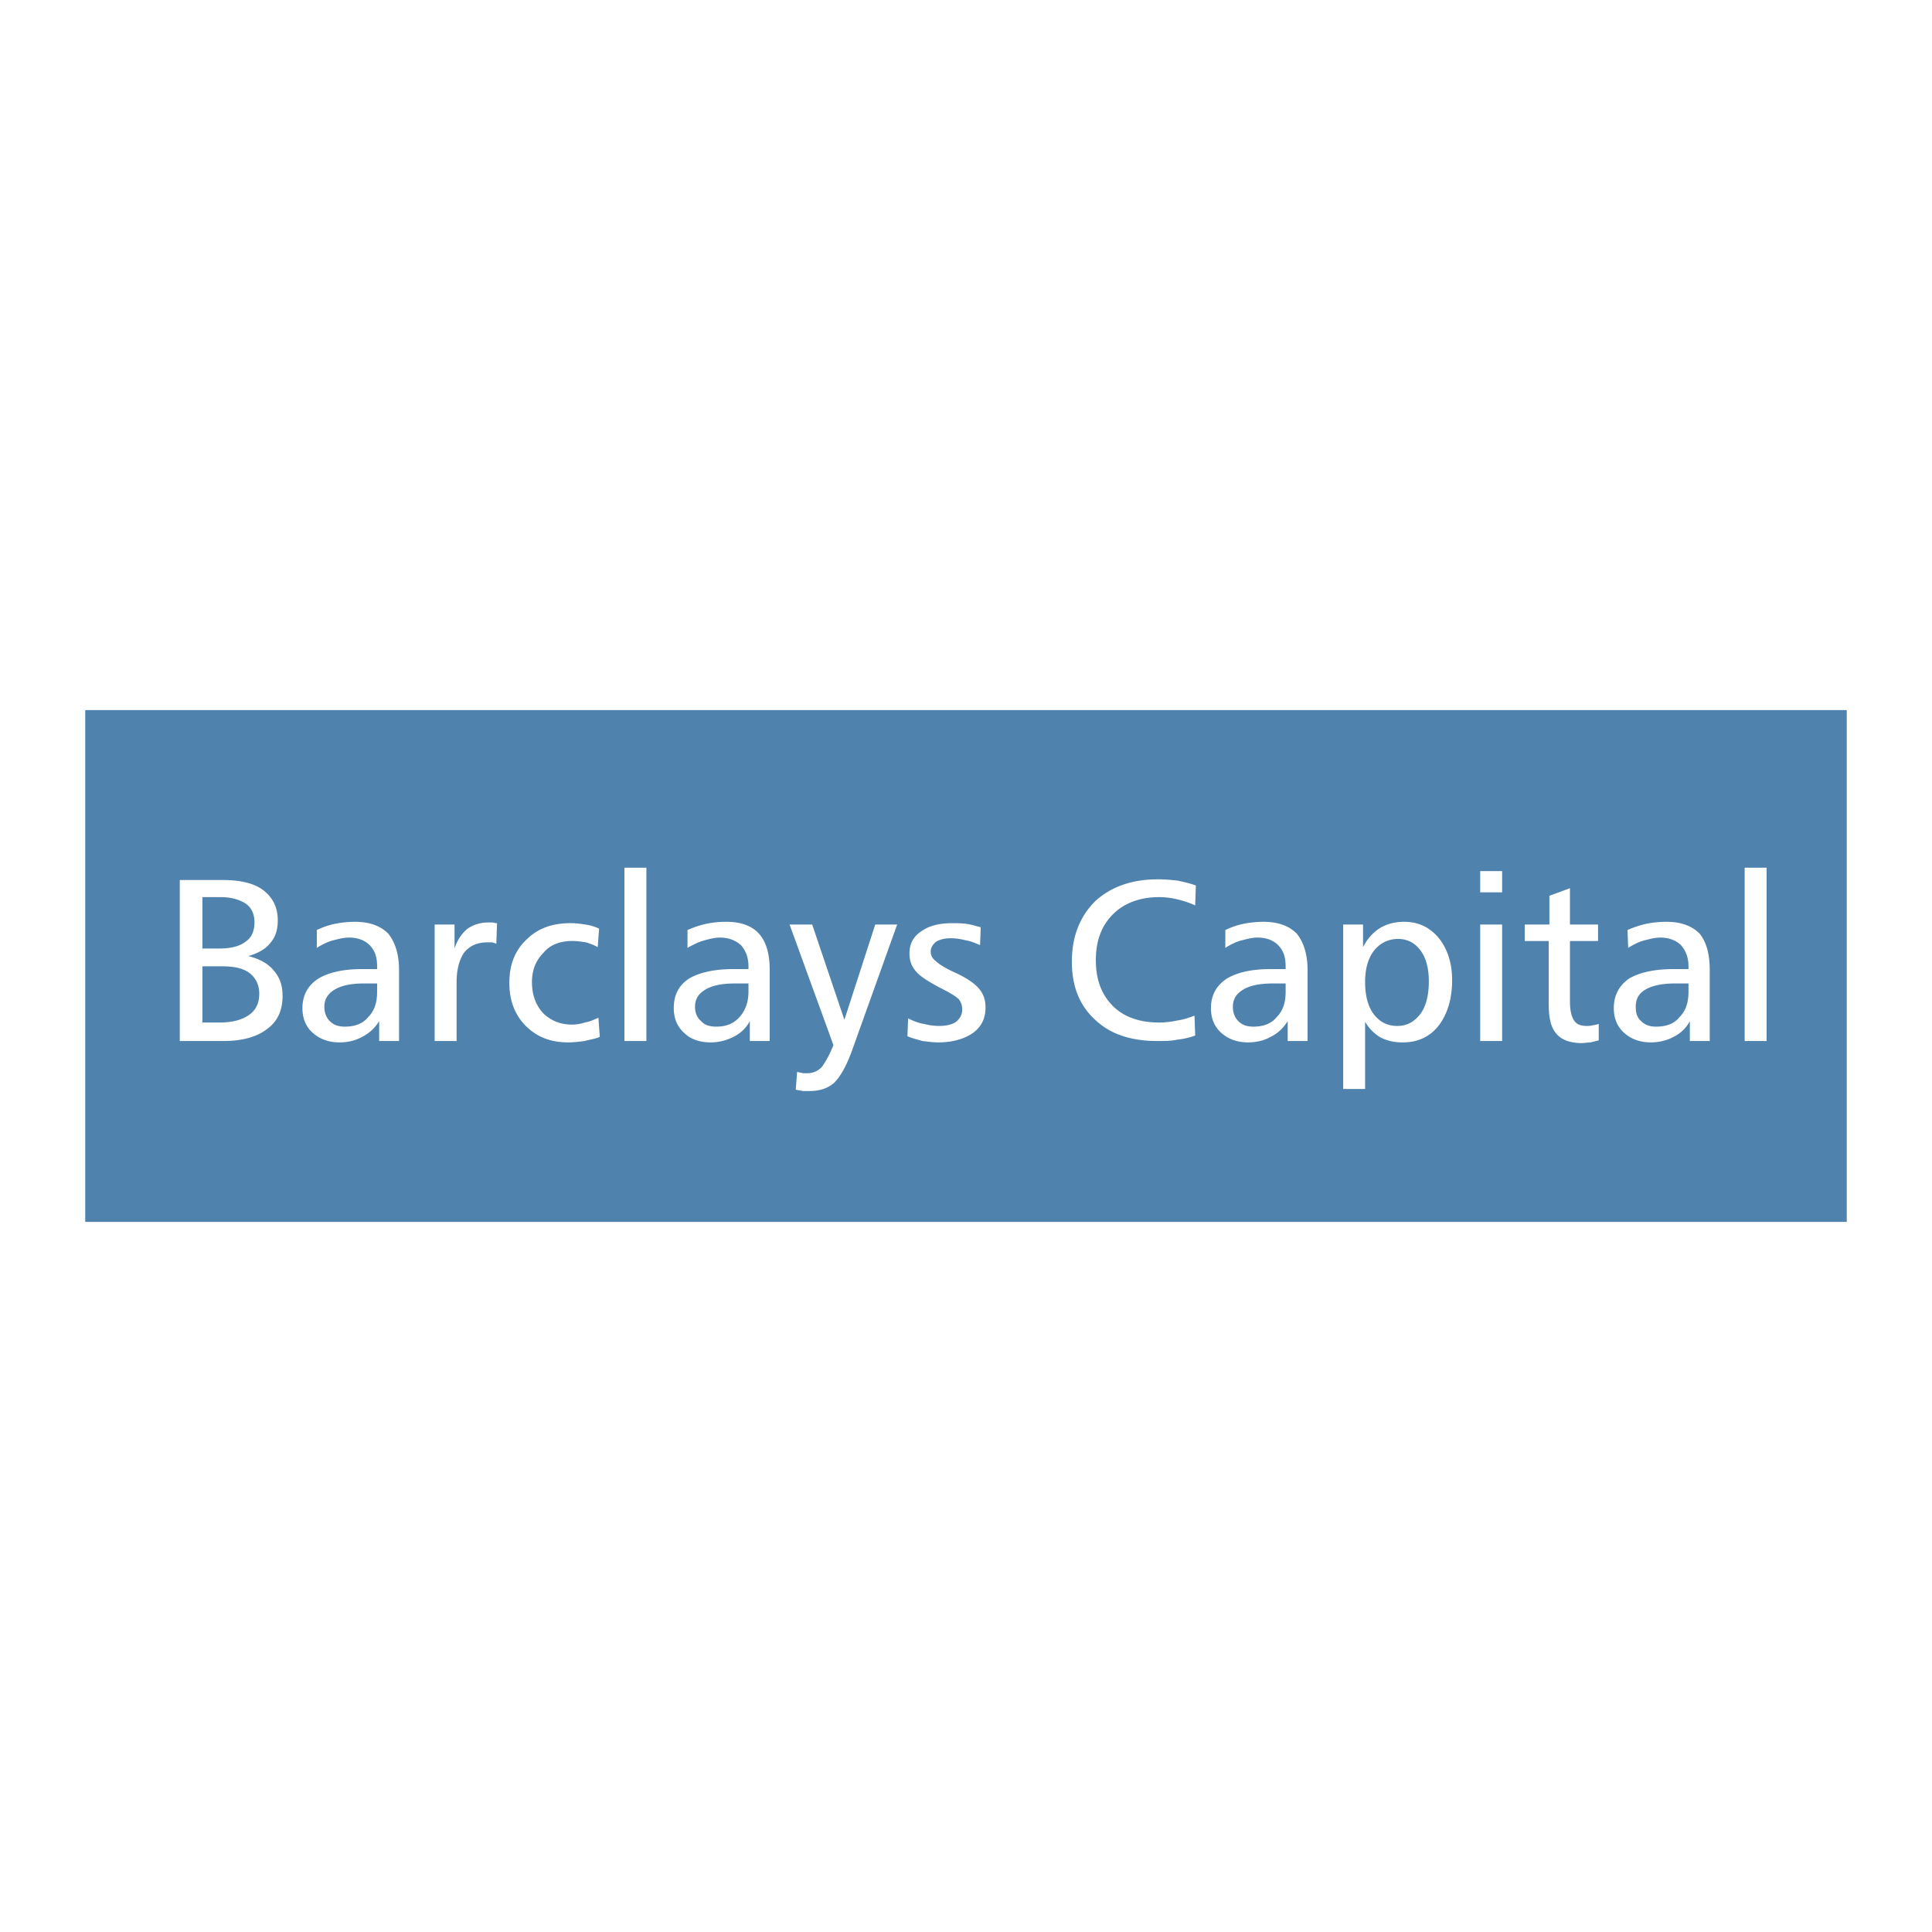 <svg xmlns="http://www.w3.org/2000/svg" width="2500" height="2500" viewBox="0 0 192.756 192.756"><g fill-rule="evenodd" clip-rule="evenodd"><path fill="#fff" d="M0 0h192.756v192.756H0V0z"/><path fill="#4f83ae" d="M8.504 70.847h175.748v51.063H8.504V70.847z"/><path d="M20.193 96.412v5.605h1.709c1.299 0 2.256-.273 2.939-.752s1.025-1.162 1.025-2.119c0-.889-.342-1.572-.957-2.051s-1.504-.684-2.734-.684h-1.982v.001zm0-6.904v5.127h1.641c1.162 0 2.05-.206 2.666-.684.615-.41.889-1.093.889-1.914s-.273-1.436-.82-1.846c-.615-.41-1.436-.684-2.529-.684h-1.847v.001zm-2.255-1.709h4.306c1.777 0 3.145.341 4.033 1.025.957.751 1.436 1.709 1.436 3.007 0 .889-.205 1.641-.752 2.256-.479.615-1.23 1.025-2.188 1.299 1.094.273 1.982.752 2.529 1.436.615.684.889 1.504.889 2.529 0 1.436-.479 2.529-1.504 3.281-1.025.82-2.529 1.23-4.375 1.23h-4.375V87.799h.001zM36.257 98.121c-1.23 0-2.188.205-2.871.615s-1.025.957-1.025 1.709c0 .615.205 1.094.547 1.436.41.41.889.547 1.504.547.957 0 1.777-.273 2.324-.957.615-.615.889-1.436.889-2.529v-.82h-1.368v-.001zm3.555-1.367v7.109H37.83v-1.982c-.479.752-1.025 1.23-1.709 1.572-.615.342-1.367.547-2.256.547-1.094 0-1.982-.342-2.666-.957s-1.025-1.436-1.025-2.461c0-1.299.547-2.256 1.572-2.939 1.025-.615 2.461-.957 4.375-.957h1.504v-.273c0-.888-.205-1.572-.752-2.119-.479-.479-1.162-.752-2.051-.752-.547 0-1.025.137-1.572.273-.547.137-1.094.411-1.641.752V92.79a7.848 7.848 0 0 1 1.777-.616 10.49 10.49 0 0 1 2.051-.205c1.436 0 2.529.41 3.281 1.162.684.82 1.094 2.051 1.094 3.623zM49.587 92.105l-.068 2.051c-.205-.069-.342-.137-.479-.137h-.41c-1.025 0-1.777.342-2.324 1.026-.479.683-.752 1.708-.752 2.939v5.879h-2.188V92.242h1.983v2.393a4.196 4.196 0 0 1 1.298-1.983 3.62 3.62 0 0 1 2.051-.615h.41c.137.001.274.068.479.068zM59.772 92.652l-.137 1.846c-.342-.205-.751-.341-1.162-.479-.479-.068-.889-.137-1.367-.137-1.162 0-2.188.342-2.871 1.163-.752.751-1.162 1.708-1.162 2.939 0 1.299.41 2.324 1.094 3.076.752.752 1.709 1.162 2.871 1.162a3.97 3.97 0 0 0 1.299-.205c.479-.068.889-.273 1.367-.479l.137 1.914c-.479.205-1.026.273-1.504.41-.546.068-1.093.137-1.64.137-1.777 0-3.145-.547-4.238-1.641s-1.641-2.529-1.641-4.307.547-3.213 1.709-4.306c1.094-1.094 2.529-1.641 4.375-1.641.546 0 1.025.068 1.503.137.479.07.957.207 1.367.411zM62.301 86.569h2.188v17.294h-2.188V86.569zM73.307 98.121c-1.299 0-2.256.205-2.939.615s-1.025.957-1.025 1.709c0 .615.205 1.094.615 1.436.342.41.889.547 1.504.547.957 0 1.709-.273 2.324-.957.547-.615.889-1.436.889-2.529v-.82h-1.368v-.001zm3.486-1.367v7.109h-1.982v-1.982c-.41.752-.957 1.23-1.641 1.572s-1.435.547-2.255.547c-1.162 0-2.051-.342-2.666-.957-.684-.615-1.025-1.436-1.025-2.461 0-1.299.479-2.256 1.504-2.939 1.025-.615 2.529-.957 4.443-.957h1.504v-.273c0-.888-.273-1.572-.752-2.119-.547-.479-1.23-.752-2.119-.752-.479 0-1.025.137-1.504.273-.547.137-1.094.411-1.709.752V92.79a9.783 9.783 0 0 1 1.846-.616 9.517 9.517 0 0 1 2.051-.205c1.436 0 2.529.41 3.213 1.162.751.82 1.092 2.051 1.092 3.623zM78.776 92.242h2.256l3.213 9.502 3.076-9.502h2.188l-4.58 12.783c-.547 1.436-1.094 2.393-1.709 3.008-.615.547-1.436.82-2.461.82h-.684c-.205-.068-.479-.068-.684-.137l.137-1.777c.205.068.41.068.547.137h.479c.547 0 1.025-.205 1.436-.615.342-.479.752-1.162 1.162-2.188l-4.376-12.031zM97.848 92.516l-.068 1.777c-.479-.205-.958-.41-1.436-.479a6.129 6.129 0 0 0-1.504-.205c-.615 0-1.094.137-1.436.342-.342.274-.546.615-.546.957 0 .41.136.684.478.957.273.273.889.684 1.777 1.094 1.23.547 2.051 1.094 2.529 1.641s.684 1.162.684 1.914c0 1.094-.41 1.914-1.23 2.529-.889.615-2.051.957-3.486.957-.479 0-1.025-.068-1.572-.137-.479-.137-1.025-.273-1.503-.479l.068-1.777c.546.273 1.093.479 1.572.547a6.081 6.081 0 0 0 1.504.205c.751 0 1.298-.137 1.708-.41.41-.342.615-.752.615-1.23 0-.41-.137-.752-.342-1.025-.273-.273-.82-.615-1.777-1.094-1.162-.615-2.051-1.162-2.46-1.641-.479-.547-.684-1.094-.684-1.846 0-.888.342-1.641 1.163-2.187.751-.547 1.777-.821 3.076-.821.479 0 .957 0 1.436.068.477.069.955.206 1.434.343zM119.312 88.346l-.068 1.982a9.778 9.778 0 0 0-1.846-.615 7.435 7.435 0 0 0-1.777-.206c-1.914 0-3.486.616-4.58 1.709-1.162 1.163-1.709 2.666-1.709 4.58s.547 3.418 1.709 4.58c1.094 1.094 2.666 1.641 4.58 1.641.615 0 1.23-.068 1.846-.205.547-.068 1.162-.273 1.709-.479l.068 1.982a7.478 7.478 0 0 1-1.777.41c-.615.137-1.299.137-1.982.137-2.666 0-4.717-.684-6.221-2.119-1.572-1.436-2.324-3.35-2.324-5.81 0-2.53.82-4.512 2.324-6.016 1.572-1.435 3.623-2.188 6.289-2.188.684 0 1.367.069 1.982.137.615.138 1.231.275 1.777.48zM126.969 98.121c-1.299 0-2.256.205-2.939.615s-1.025.957-1.025 1.709c0 .615.205 1.094.547 1.436.41.41.889.547 1.504.547.957 0 1.777-.273 2.324-.957.615-.615.889-1.436.889-2.529v-.82h-1.3v-.001zm3.486-1.367v7.109h-1.982v-1.982c-.479.752-1.025 1.23-1.709 1.572-.615.342-1.367.547-2.256.547-1.094 0-1.982-.342-2.666-.957s-1.025-1.436-1.025-2.461c0-1.299.547-2.256 1.572-2.939 1.025-.615 2.461-.957 4.375-.957h1.504v-.273c0-.888-.205-1.572-.752-2.119-.479-.479-1.162-.752-2.051-.752-.547 0-1.025.137-1.572.273-.547.137-1.094.411-1.641.752V92.79a7.848 7.848 0 0 1 1.777-.616 10.49 10.49 0 0 1 2.051-.205c1.436 0 2.529.41 3.281 1.162.684.82 1.094 2.051 1.094 3.623zM136.197 101.949v6.699h-2.188V92.242h1.982v2.256c.41-.82 1.025-1.504 1.709-1.914.682-.41 1.504-.615 2.391-.615 1.436 0 2.531.547 3.42 1.572.889 1.094 1.367 2.529 1.367 4.238 0 1.914-.479 3.418-1.367 4.58-.889 1.094-2.053 1.641-3.555 1.641-.82 0-1.504-.137-2.188-.479-.614-.341-1.161-.888-1.571-1.572zm6.358-4.033c0-1.299-.275-2.324-.82-3.076-.547-.752-1.299-1.162-2.256-1.162s-1.777.41-2.393 1.162c-.615.82-.889 1.846-.889 3.145s.273 2.393.82 3.145c.615.82 1.365 1.23 2.393 1.23.957 0 1.709-.41 2.324-1.23.545-.753.821-1.847.821-3.214zM147.68 92.242h2.188v11.621h-2.188V92.242zm0-5.331h2.188v2.119h-2.188v-2.119zM156.635 88.619v3.623h2.803v1.641h-2.803v6.016c0 .889.137 1.504.41 1.914s.684.547 1.299.547c.137 0 .342 0 .547-.068.137 0 .41-.068.615-.137v1.641l-.82.205c-.273 0-.615.068-.889.068-1.162 0-2.051-.342-2.529-.957-.547-.615-.752-1.572-.752-3.008v-6.221h-2.393v-1.641h2.461v-2.871l2.051-.752zM167.094 98.121c-1.23 0-2.256.205-2.939.615s-.957.957-.957 1.709c0 .615.137 1.094.547 1.436.41.41.889.547 1.504.547.957 0 1.777-.273 2.324-.957.615-.615.889-1.436.889-2.529v-.82h-1.368v-.001zm3.486-1.367v7.109h-1.982v-1.982a3.633 3.633 0 0 1-1.641 1.572c-.615.342-1.436.547-2.256.547-1.094 0-1.982-.342-2.666-.957s-1.025-1.436-1.025-2.461c0-1.299.547-2.256 1.504-2.939 1.025-.615 2.529-.957 4.443-.957h1.504v-.273c0-.888-.273-1.572-.752-2.119-.479-.479-1.23-.752-2.051-.752-.547 0-1.025.137-1.572.273-.547.137-1.094.411-1.641.752l-.068-1.777a9.783 9.783 0 0 1 1.846-.616 9.983 9.983 0 0 1 2.051-.205c1.436 0 2.529.41 3.281 1.162.683.82 1.025 2.051 1.025 3.623zM174.066 86.569h2.188v17.294h-2.188V86.569z" fill="#fff"/></g></svg>